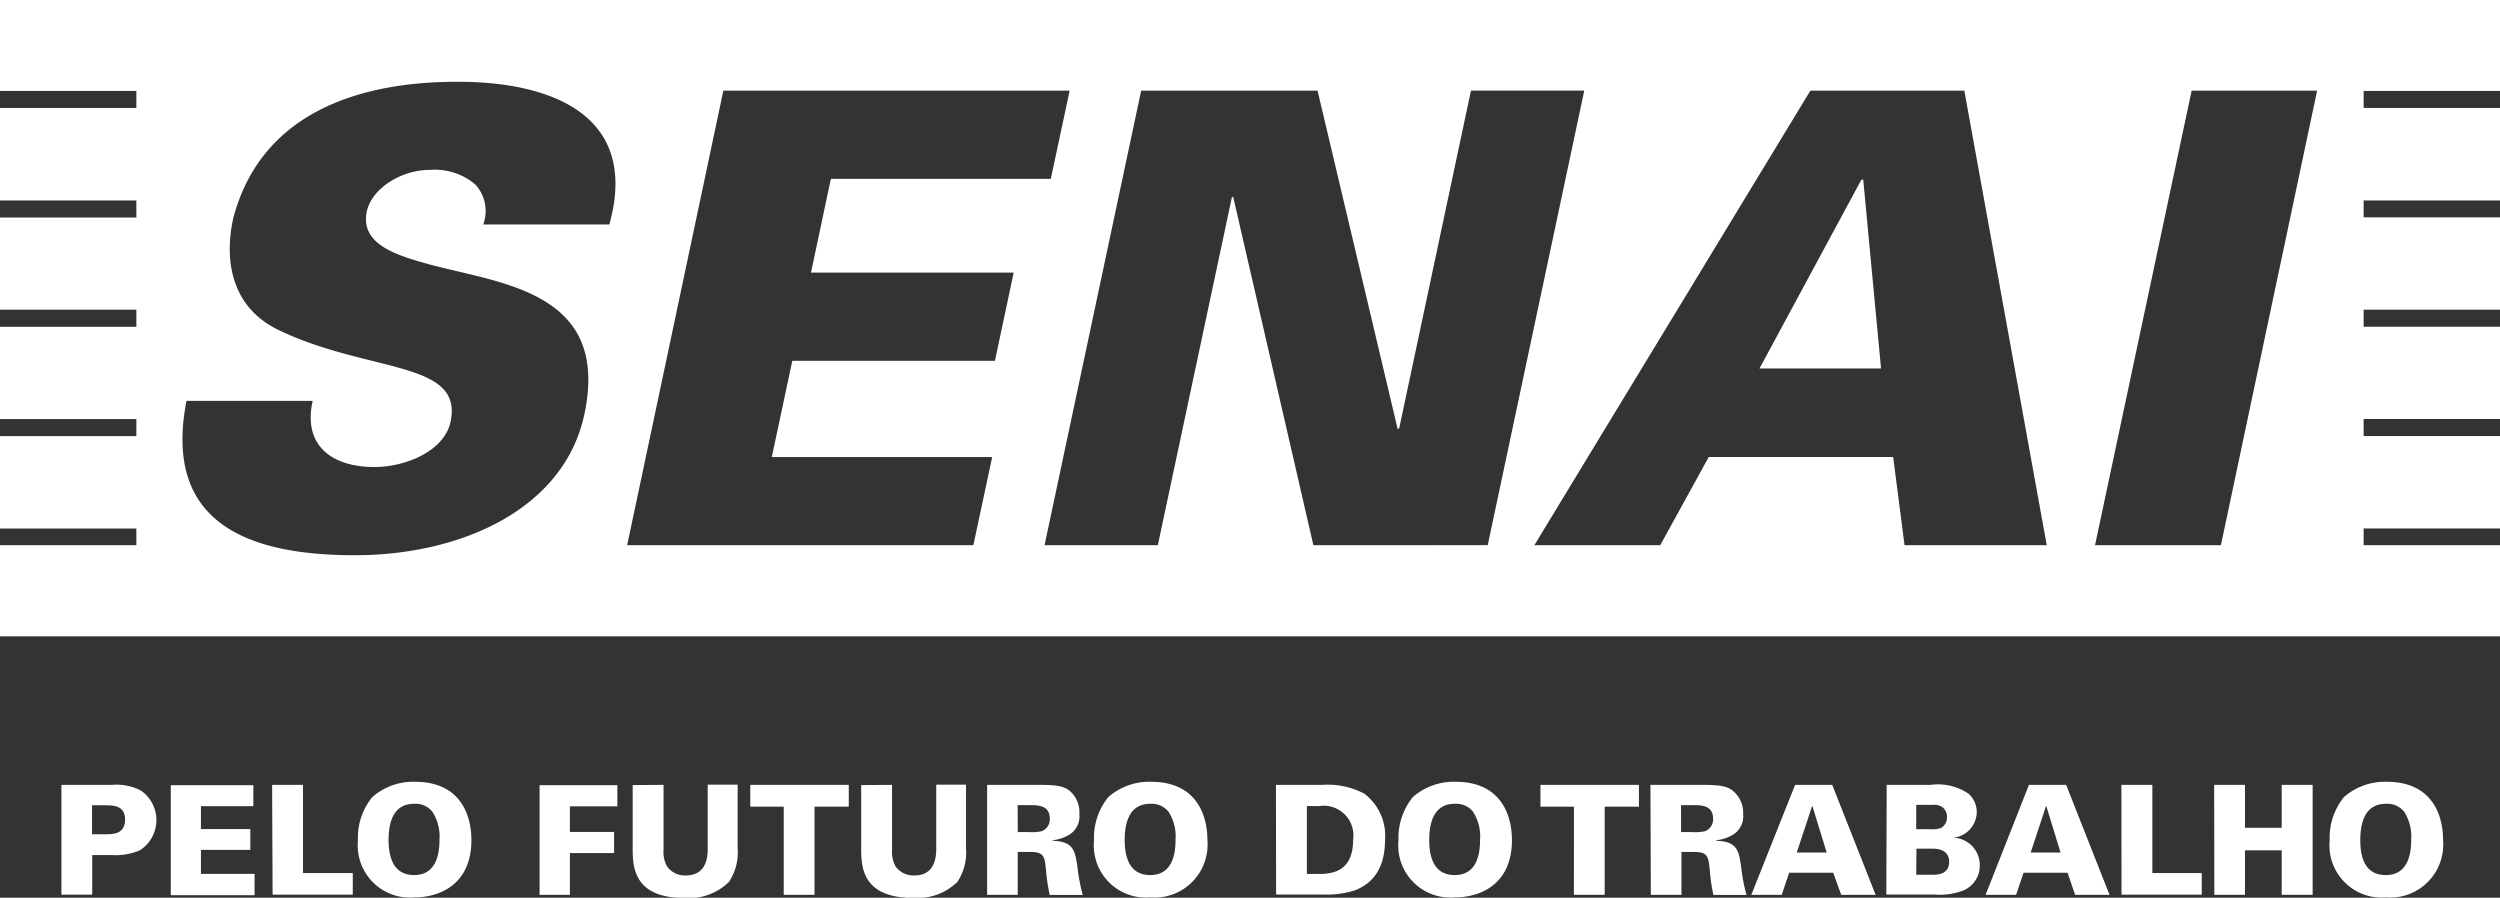 <svg id="Logo_Senai_DN" data-name="Logo Senai DN" xmlns="http://www.w3.org/2000/svg" xmlns:xlink="http://www.w3.org/1999/xlink" width="198" height="71.101" viewBox="0 0 198 71.101">
  <rect x="0" y="0" width="198" height="71.101" fill="#333333" stroke="none"/>
  <defs>
    <clipPath id="clip-path">
      <rect id="Retângulo" width="198" height="71.101" fill="none"/>
    </clipPath>
  </defs>
  <g id="Logo_Senai_DN-2" data-name="Logo Senai DN" clip-path="url(#clip-path)">
    <path id="Caminho" d="M227.521,22.41,219.45,37.364h9.627l-1.41-14.954Z" transform="translate(-80.099 -8.18)" fill="#fff"/>
    <path id="Caminho-2" data-name="Caminho" d="M198,7.2V0H0V7.2H10.8V8.547H0v7.328H10.8v1.353H0v7.3H10.8v1.353H0v7.309H10.8v1.353H0v7.315H10.8V43.18H0V50.4H198V43.18H187.2V41.853H198V34.538H187.2V33.185H198V25.876H187.2V24.524H198V17.215H187.2v-1.34H198V8.547H187.2V7.2ZM48.26,17.78H38.272a3.094,3.094,0,0,0-.635-3.175,4.955,4.955,0,0,0-3.6-1.149c-2.292,0-4.6,1.492-4.985,3.289-.559,2.642,2.445,3.493,4.94,4.191,5.715,1.543,14.351,2.14,12.294,11.862-1.613,7.582-9.855,11.176-18.18,11.176S12.865,41.529,14.77,31.75h9.995C24,35.141,26.1,36.989,29.686,36.989c2.305,0,5.493-1.194,6-3.588,1.035-4.89-6.566-3.842-13.659-7.283-3.3-1.594-4.388-4.883-3.569-8.776C20.669,8.82,28.62,6.477,36.176,6.477,43.618,6.452,50.68,9.093,48.26,17.78ZM78.8,28.575H62.751L61.125,36.2H78.581L77.089,43.18H49.67l7.62-36H84.716l-1.492,6.985H65.805L64.23,21.59H80.283ZM104.02,43.18,97.67,15.6h-.1L91.7,43.18H82.728l7.652-36h13.97L110.7,34l.121-.1L116.5,7.176h8.973l-7.645,36Zm46.819,0-.9-6.985H135.332L131.49,43.18h-9.97l21.863-36h12.192l6.528,36Zm25.057,0h-9.97l7.652-36h9.938Z" fill="#fff"/>
    <path id="Caminho-3" data-name="Caminho" d="M7.66,97.881h4.026a4.172,4.172,0,0,1,2.267.451,2.838,2.838,0,0,1-.089,4.737,4.941,4.941,0,0,1-2.191.375H10.1v3.137H7.66Zm2.426,3.912h1.073c.591,0,1.543,0,1.543-1.175,0-1.06-.857-1.118-1.556-1.118h-1.06Z" transform="translate(-2.796 -35.721)" fill="#fff"/>
    <path id="Caminho-4" data-name="Caminho" d="M21.3,97.93h6.541v1.664H23.688v1.81H27.6v1.651H23.688v1.9h4.248v1.689H21.3Z" transform="translate(-7.774 -35.744)" fill="#fff"/>
    <path id="Caminho-5" data-name="Caminho" d="M33.94,97.89h2.445v6.985h3.943v1.715h-6.35Z" transform="translate(-12.388 -35.73)" fill="#fff"/>
    <path id="Caminho-6" data-name="Caminho" d="M45.78,98.715a4.9,4.9,0,0,1,3.4-1.207c3.48,0,4.445,2.5,4.445,4.623,0,3.473-2.464,4.534-4.54,4.534a4.133,4.133,0,0,1-4.445-4.521A5.08,5.08,0,0,1,45.78,98.715Zm3.3,6.179c1.727,0,2.019-1.594,2.019-2.8a3.62,3.62,0,0,0-.559-2.21,1.7,1.7,0,0,0-1.448-.635c-1.594,0-2.026,1.372-2.026,2.87C47.069,103.534,47.482,104.893,49.082,104.893Z" transform="translate(-16.291 -35.589)" fill="#fff"/>
    <path id="Caminho-7" data-name="Caminho" d="M67.3,97.93h6.16v1.676H69.7v2.026h3.5v1.676H69.7v3.308H67.3Z" transform="translate(-24.564 -35.744)" fill="#fff"/>
    <path id="Caminho-8" data-name="Caminho" d="M81.355,97.883v5.15a2.375,2.375,0,0,0,.279,1.314,1.746,1.746,0,0,0,1.486.711c1.53,0,1.734-1.27,1.734-2.108V97.87h2.369v5.042a4.2,4.2,0,0,1-.692,2.661,4.532,4.532,0,0,1-3.5,1.27c-4.108,0-4.121-2.54-4.121-3.981V97.9Z" transform="translate(-28.802 -35.722)" fill="#fff"/>
    <path id="Caminho-9" data-name="Caminho" d="M96.228,99.617H93.58V97.89h7.8v1.727H98.666V106.6H96.228Z" transform="translate(-34.157 -35.73)" fill="#fff"/>
    <path id="Caminho-10" data-name="Caminho" d="M109.855,97.883v5.15a2.375,2.375,0,0,0,.279,1.314,1.746,1.746,0,0,0,1.486.711c1.53,0,1.734-1.27,1.734-2.108V97.87h2.356v5.042a4.2,4.2,0,0,1-.679,2.654,4.532,4.532,0,0,1-3.5,1.27c-4.108,0-4.121-2.54-4.121-3.981V97.9Z" transform="translate(-39.204 -35.722)" fill="#fff"/>
    <path id="Caminho-11" data-name="Caminho" d="M123.12,97.89h4.032c1.562,0,2.159.1,2.673.635a2.229,2.229,0,0,1,.6,1.689,1.689,1.689,0,0,1-.794,1.619,3.245,3.245,0,0,1-1.327.444v.044c1.689.051,1.784.8,1.975,2.14a14.835,14.835,0,0,0,.413,2.146h-2.616a14.269,14.269,0,0,1-.292-1.968c-.108-1.048-.146-1.435-1.232-1.435h-1.01v3.4H123.12Zm2.426,3.74h.9a3.448,3.448,0,0,0,1-.07,1,1,0,0,0,.635-.991c0-1.073-.94-1.073-1.645-1.073h-.9Z" transform="translate(-44.939 -35.73)" fill="#fff"/>
    <path id="Caminho-12" data-name="Caminho" d="M137.587,98.715a4.9,4.9,0,0,1,3.4-1.207c3.473,0,4.445,2.5,4.445,4.623a4.2,4.2,0,0,1-4.534,4.534,4.13,4.13,0,0,1-4.445-4.521A5.08,5.08,0,0,1,137.587,98.715Zm3.308,6.179c1.727,0,2.013-1.594,2.013-2.8a3.626,3.626,0,0,0-.552-2.21,1.708,1.708,0,0,0-1.448-.635c-1.594,0-2.026,1.372-2.026,2.87C138.883,103.534,139.289,104.893,140.9,104.893Z" transform="translate(-49.805 -35.589)" fill="#fff"/>
    <path id="Caminho-13" data-name="Caminho" d="M159.14,97.882h3.683a6.2,6.2,0,0,1,3.315.7,4.153,4.153,0,0,1,1.645,3.607c0,1.9-.635,3.353-2.381,4.045a7.448,7.448,0,0,1-2.54.337h-3.708Zm2.451,7.055h1.035c1.607,0,2.629-.7,2.629-2.731a2.354,2.354,0,0,0-2.711-2.642h-.953Z" transform="translate(-58.086 -35.722)" fill="#fff"/>
    <path id="Caminho-14" data-name="Caminho" d="M175.564,98.715a4.909,4.909,0,0,1,3.4-1.207c3.473,0,4.445,2.5,4.445,4.623,0,3.473-2.464,4.534-4.54,4.534a4.13,4.13,0,0,1-4.445-4.521A5.143,5.143,0,0,1,175.564,98.715Zm3.308,6.179c1.727,0,2.013-1.594,2.013-2.8a3.626,3.626,0,0,0-.552-2.21,1.7,1.7,0,0,0-1.448-.635c-1.594,0-2.026,1.372-2.026,2.87C176.86,103.534,177.266,104.893,178.873,104.893Z" transform="translate(-63.664 -35.589)" fill="#fff"/>
    <path id="Caminho-15" data-name="Caminho" d="M194.784,99.617H192.13V97.89h7.8v1.727h-2.711V106.6h-2.438Z" transform="translate(-70.127 -35.73)" fill="#fff"/>
    <path id="Caminho-16" data-name="Caminho" d="M205.85,97.89h4.026c1.568,0,2.159.1,2.68.635a2.229,2.229,0,0,1,.635,1.689,1.683,1.683,0,0,1-.8,1.619,3.219,3.219,0,0,1-1.327.444v.044c1.689.051,1.791.8,1.981,2.14a13.3,13.3,0,0,0,.413,2.146h-2.623a14.359,14.359,0,0,1-.286-1.968c-.108-1.048-.146-1.435-1.232-1.435h-1.01v3.4h-2.426Zm2.426,3.74h.9a3.5,3.5,0,0,0,1-.07,1,1,0,0,0,.635-.991c0-1.073-.94-1.073-1.638-1.073h-.9Z" transform="translate(-75.135 -35.73)" fill="#fff"/>
    <path id="Caminho-17" data-name="Caminho" d="M221.9,97.89h2.94l3.435,8.712h-2.724l-.635-1.753h-3.486l-.591,1.753H218.43Zm2.5,5.359-1.124-3.658h-.038l-1.206,3.658Z" transform="translate(-79.727 -35.73)" fill="#fff"/>
    <path id="Caminho-18" data-name="Caminho" d="M235.3,97.89h3.486a4.33,4.33,0,0,1,3.01.711,1.962,1.962,0,0,1,.635,1.5,2.067,2.067,0,0,1-1.861,1.975h0a2.163,2.163,0,0,1,2.1,2.159,2.134,2.134,0,0,1-1.207,1.981,5.131,5.131,0,0,1-2.349.362H235.27Zm2.337,3.512h1.137a1.867,1.867,0,0,0,.845-.108.959.959,0,0,0,.457-.845,1,1,0,0,0-.337-.775,1.168,1.168,0,0,0-.787-.2h-1.314Zm0,3.607h1.34c.279,0,1.27,0,1.27-1.016s-.991-1.048-1.321-1.048h-1.27Z" transform="translate(-85.873 -35.73)" fill="#fff"/>
    <path id="Caminho-19" data-name="Caminho" d="M251.085,97.89h2.946l3.435,8.712h-2.724l-.6-1.753h-3.486l-.591,1.753H247.65Zm2.5,5.359-1.118-3.658h-.038l-1.206,3.658Z" transform="translate(-90.392 -35.73)" fill="#fff"/>
    <path id="Caminho-20" data-name="Caminho" d="M264.59,97.89h2.451v6.985h3.912v1.715H264.6Z" transform="translate(-96.575 -35.73)" fill="#fff"/>
    <path id="Caminho-21" data-name="Caminho" d="M276.16,97.89H278.6v3.4h2.908v-3.4h2.451V106.6h-2.451v-3.524H278.6V106.6h-2.426Z" transform="translate(-100.798 -35.73)" fill="#fff"/>
    <path id="Caminho-22" data-name="Caminho" d="M291.7,98.715a4.9,4.9,0,0,1,3.4-1.207c3.474,0,4.445,2.5,4.445,4.623a4.2,4.2,0,0,1-4.534,4.534,4.13,4.13,0,0,1-4.445-4.521A5.08,5.08,0,0,1,291.7,98.715Zm3.308,6.179c1.721,0,2.013-1.594,2.013-2.8a3.677,3.677,0,0,0-.552-2.21,1.708,1.708,0,0,0-1.448-.635c-1.594,0-2.032,1.372-2.032,2.87C292.986,103.534,293.38,104.893,295.006,104.893Z" transform="translate(-106.054 -35.589)" fill="#fff"/>
  </g>
</svg>
